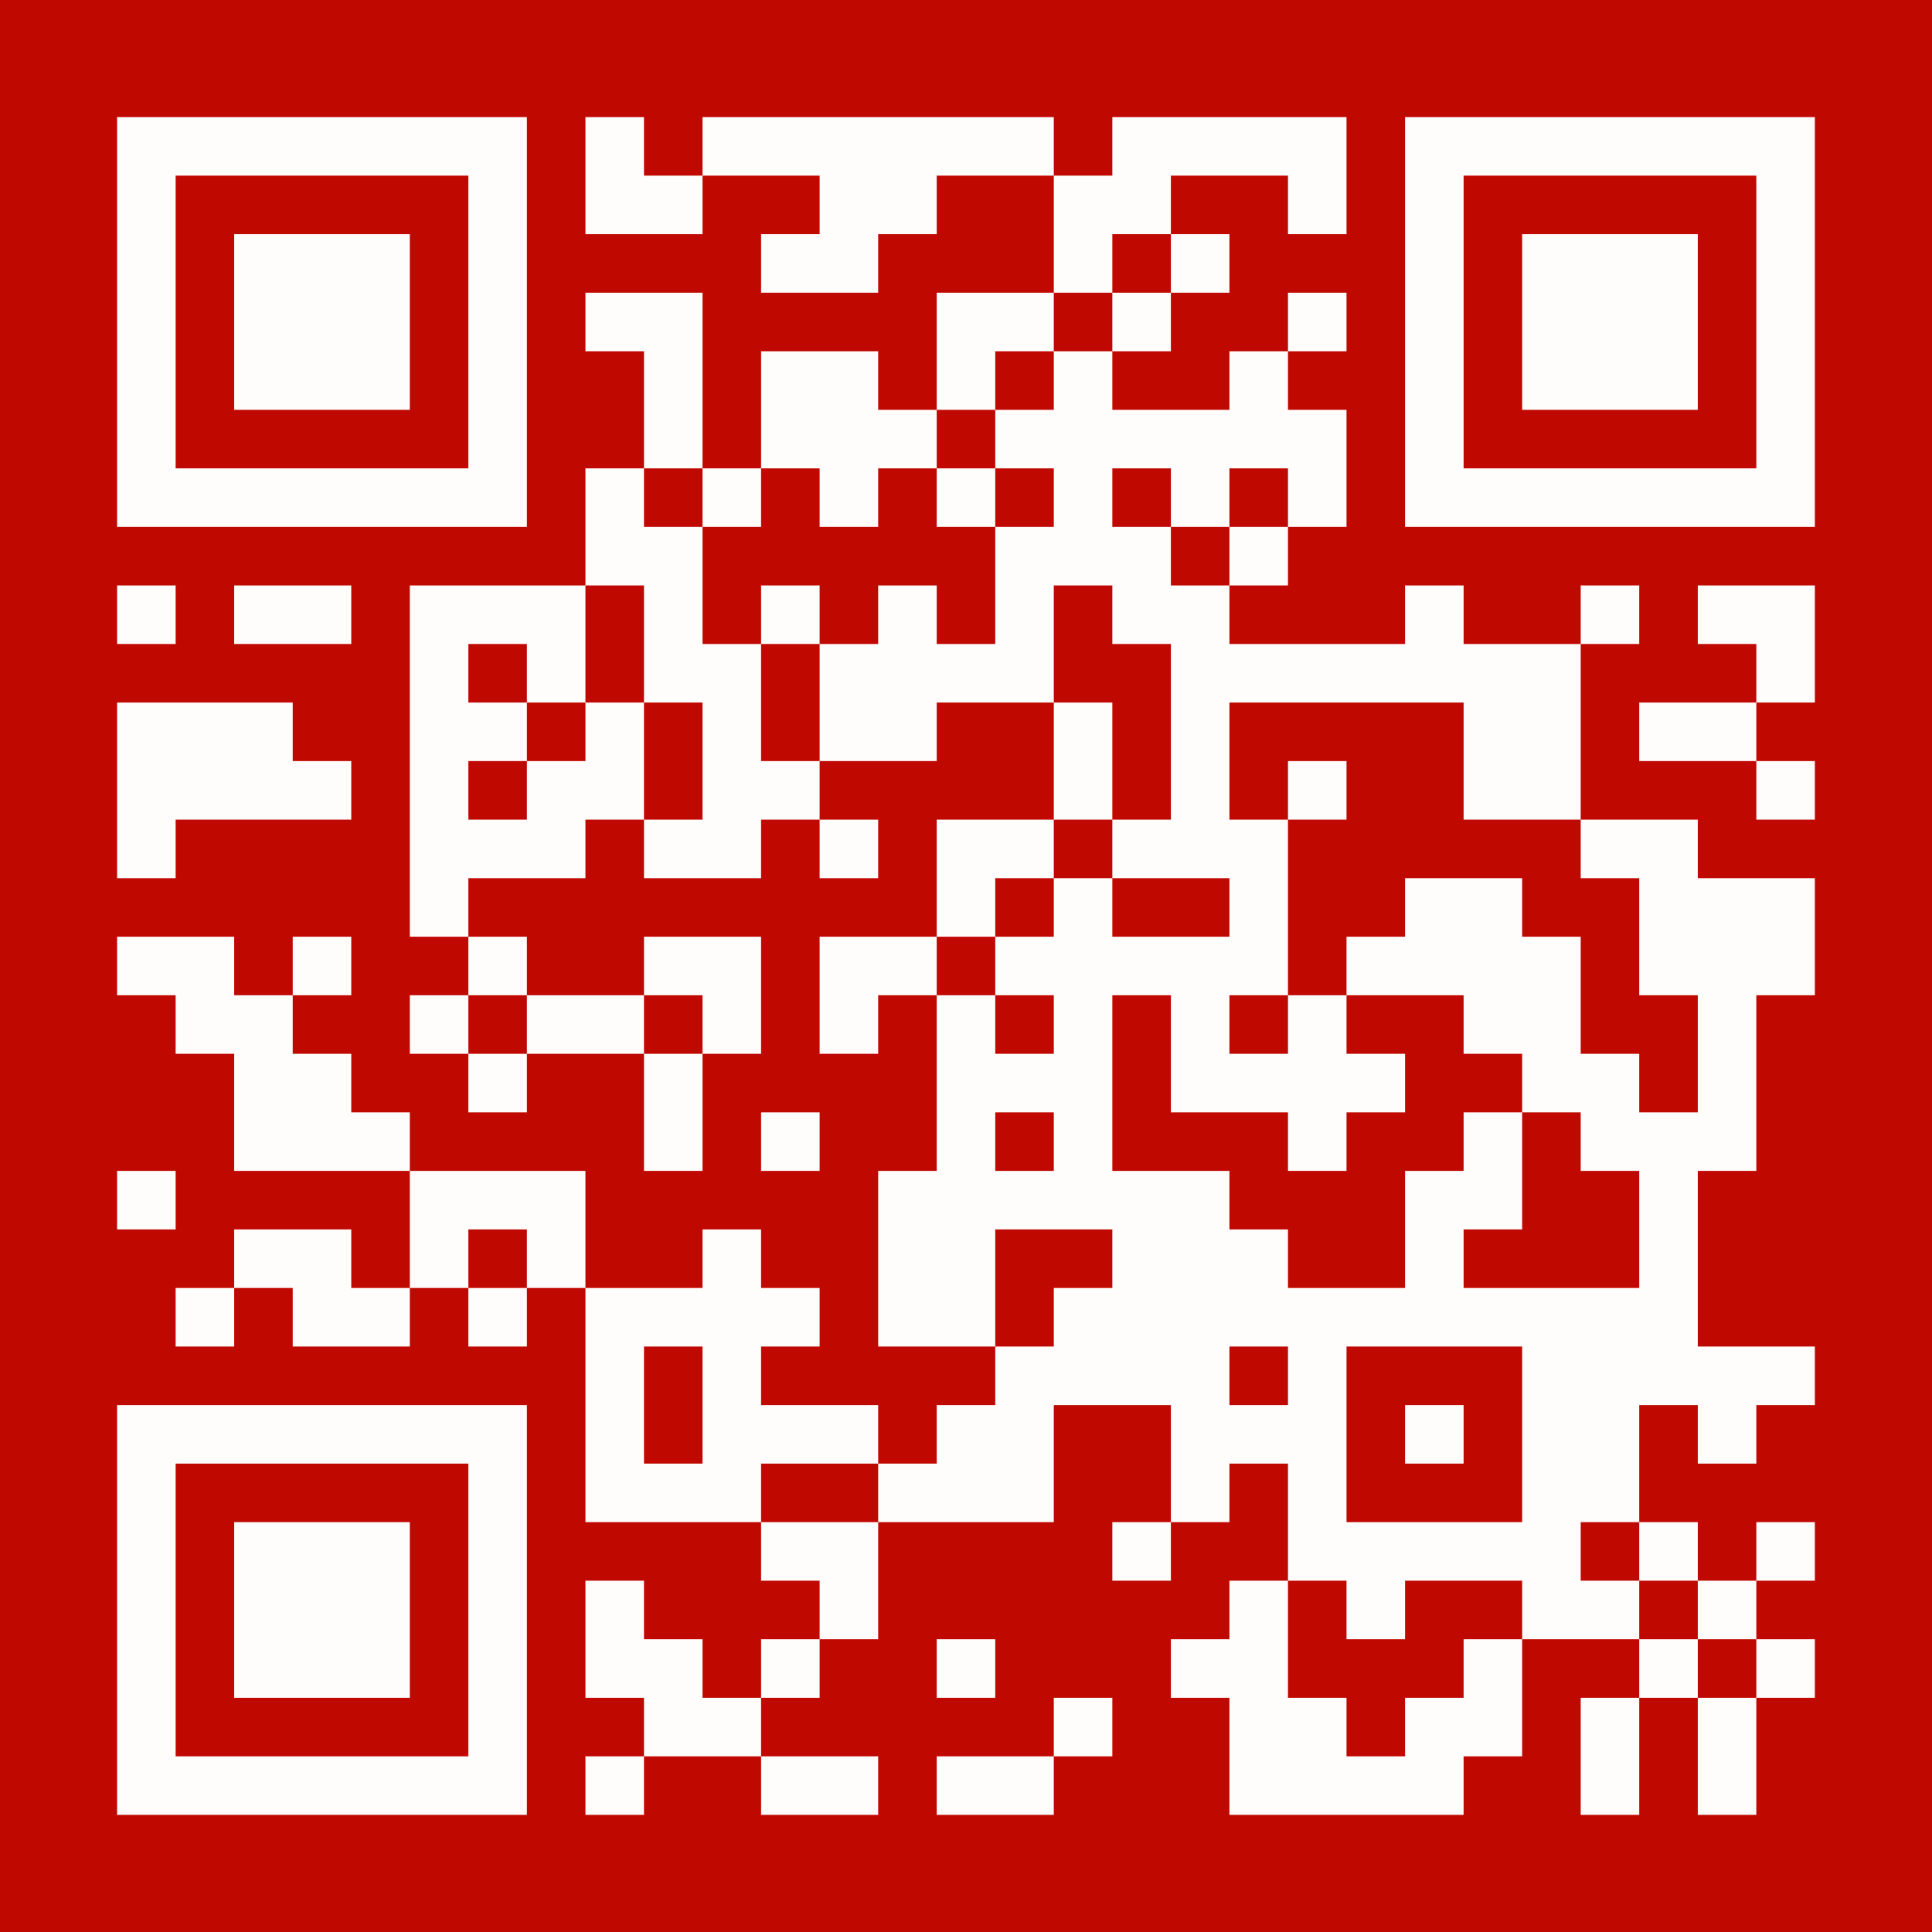 <svg xmlns="http://www.w3.org/2000/svg" xmlns:xlink="http://www.w3.org/1999/xlink" width="1080" zoomAndPan="magnify" viewBox="0 0 810 810" height="1080" preserveAspectRatio="xMidYMid meet" version="1.0"><rect x="-81" width="972" fill="#ffffff" y="-81" height="972" fill-opacity="1"/><rect x="-81" width="972" fill="#ffffff" y="-81" height="972" fill-opacity="1"/><rect x="-81" width="972" fill="#bf0800" y="-81" height="972" fill-opacity="1"/><path stroke-linecap="butt" transform="matrix(24.545, 0, 0, 24.545, 0, 0)" fill-opacity="1" fill="#bf0800" fill-rule="nonzero" stroke-linejoin="miter" d="M 2 2.5 L 9 2.5 M 10 2.5 L 11 2.5 M 12 2.5 L 18 2.5 M 19 2.5 L 23 2.5 M 24 2.5 L 31 2.5 M 2 3.5 L 3 3.5 M 8 3.5 L 9 3.5 M 10 3.5 L 12 3.5 M 14 3.5 L 16 3.5 M 18 3.5 L 20 3.5 M 22 3.5 L 23 3.5 M 24 3.5 L 25 3.5 M 30 3.5 L 31 3.5 M 2 4.5 L 3 4.5 M 4 4.5 L 7 4.5 M 8 4.5 L 9 4.5 M 13 4.5 L 15 4.5 M 18 4.5 L 19 4.5 M 20 4.5 L 21 4.5 M 24 4.5 L 25 4.5 M 26 4.5 L 29 4.5 M 30 4.5 L 31 4.5 M 2 5.5 L 3 5.5 M 4 5.5 L 7 5.5 M 8 5.5 L 9 5.5 M 10 5.5 L 12 5.5 M 16 5.5 L 18 5.5 M 19 5.5 L 20 5.5 M 22 5.5 L 23 5.5 M 24 5.5 L 25 5.5 M 26 5.5 L 29 5.5 M 30 5.5 L 31 5.5 M 2 6.5 L 3 6.5 M 4 6.5 L 7 6.5 M 8 6.5 L 9 6.5 M 11 6.5 L 12 6.5 M 13 6.5 L 15 6.5 M 16 6.5 L 17 6.5 M 18 6.5 L 19 6.5 M 21 6.5 L 22 6.5 M 24 6.5 L 25 6.5 M 26 6.5 L 29 6.5 M 30 6.5 L 31 6.5 M 2 7.5 L 3 7.5 M 8 7.5 L 9 7.5 M 11 7.5 L 12 7.5 M 13 7.5 L 16 7.5 M 17 7.5 L 23 7.5 M 24 7.5 L 25 7.5 M 30 7.5 L 31 7.5 M 2 8.5 L 9 8.5 M 10 8.5 L 11 8.5 M 12 8.5 L 13 8.5 M 14 8.5 L 15 8.5 M 16 8.5 L 17 8.5 M 18 8.5 L 19 8.5 M 20 8.5 L 21 8.5 M 22 8.5 L 23 8.5 M 24 8.5 L 31 8.5 M 10 9.5 L 12 9.5 M 17 9.5 L 20 9.5 M 21 9.5 L 22 9.5 M 2 10.5 L 3 10.5 M 4 10.5 L 6 10.5 M 7 10.5 L 10 10.5 M 11 10.5 L 12 10.5 M 13 10.5 L 14 10.5 M 15 10.5 L 16 10.5 M 17 10.5 L 18 10.5 M 19 10.5 L 21 10.5 M 24 10.5 L 25 10.5 M 27 10.5 L 28 10.5 M 29 10.5 L 31 10.5 M 7 11.5 L 8 11.5 M 9 11.5 L 10 11.5 M 11 11.5 L 13 11.5 M 14 11.5 L 18 11.5 M 20 11.5 L 27 11.5 M 30 11.5 L 31 11.5 M 2 12.5 L 5 12.5 M 7 12.5 L 9 12.5 M 10 12.5 L 11 12.5 M 12 12.5 L 13 12.5 M 14 12.5 L 16 12.5 M 18 12.5 L 19 12.5 M 20 12.5 L 21 12.5 M 25 12.5 L 27 12.5 M 28 12.5 L 30 12.5 M 2 13.5 L 6 13.5 M 7 13.5 L 8 13.5 M 9 13.5 L 11 13.5 M 12 13.5 L 14 13.5 M 18 13.5 L 19 13.5 M 20 13.5 L 21 13.5 M 22 13.5 L 23 13.5 M 25 13.5 L 27 13.5 M 30 13.5 L 31 13.5 M 2 14.5 L 3 14.5 M 7 14.5 L 10 14.5 M 11 14.5 L 13 14.5 M 14 14.5 L 15 14.5 M 16 14.5 L 18 14.5 M 19 14.5 L 22 14.5 M 27 14.5 L 29 14.5 M 7 15.5 L 8 15.5 M 16 15.5 L 17 15.5 M 18 15.5 L 19 15.5 M 21 15.5 L 22 15.5 M 24 15.5 L 26 15.5 M 28 15.5 L 31 15.5 M 2 16.5 L 4 16.5 M 5 16.5 L 6 16.5 M 8 16.5 L 9 16.5 M 11 16.5 L 13 16.5 M 14 16.5 L 16 16.5 M 17 16.5 L 22 16.5 M 23 16.5 L 27 16.5 M 28 16.5 L 31 16.5 M 3 17.5 L 5 17.5 M 7 17.5 L 8 17.5 M 9 17.5 L 11 17.5 M 12 17.5 L 13 17.5 M 14 17.5 L 15 17.5 M 16 17.5 L 17 17.5 M 18 17.5 L 19 17.5 M 20 17.5 L 21 17.5 M 22 17.5 L 23 17.5 M 25 17.5 L 27 17.5 M 29 17.5 L 30 17.5 M 4 18.5 L 6 18.5 M 8 18.5 L 9 18.5 M 11 18.5 L 12 18.5 M 16 18.5 L 19 18.5 M 20 18.5 L 24 18.5 M 26 18.5 L 28 18.5 M 29 18.5 L 30 18.5 M 4 19.5 L 7 19.5 M 11 19.5 L 12 19.5 M 13 19.5 L 14 19.5 M 16 19.5 L 17 19.5 M 18 19.5 L 19 19.5 M 22 19.5 L 23 19.5 M 25 19.5 L 26 19.5 M 27 19.5 L 30 19.5 M 2 20.5 L 3 20.5 M 7 20.5 L 10 20.5 M 15 20.5 L 21 20.5 M 24 20.5 L 26 20.5 M 28 20.5 L 29 20.5 M 4 21.5 L 6 21.5 M 7 21.5 L 8 21.5 M 9 21.5 L 10 21.5 M 12 21.5 L 13 21.5 M 15 21.5 L 17 21.5 M 19 21.5 L 22 21.5 M 24 21.5 L 25 21.5 M 28 21.5 L 29 21.5 M 3 22.5 L 4 22.5 M 5 22.5 L 7 22.5 M 8 22.5 L 9 22.5 M 10 22.5 L 14 22.5 M 15 22.5 L 17 22.5 M 18 22.5 L 29 22.5 M 10 23.5 L 11 23.5 M 12 23.5 L 13 23.5 M 17 23.5 L 21 23.5 M 22 23.5 L 23 23.5 M 26 23.5 L 31 23.5 M 2 24.5 L 9 24.5 M 10 24.5 L 11 24.5 M 12 24.5 L 15 24.5 M 16 24.5 L 18 24.5 M 20 24.5 L 23 24.5 M 24 24.5 L 25 24.5 M 26 24.5 L 28 24.5 M 29 24.5 L 30 24.5 M 2 25.5 L 3 25.5 M 8 25.5 L 9 25.5 M 10 25.5 L 13 25.5 M 15 25.5 L 18 25.5 M 20 25.5 L 21 25.5 M 22 25.5 L 23 25.5 M 26 25.5 L 28 25.5 M 2 26.5 L 3 26.5 M 4 26.5 L 7 26.5 M 8 26.5 L 9 26.5 M 13 26.5 L 15 26.5 M 19 26.5 L 20 26.5 M 22 26.5 L 27 26.5 M 28 26.5 L 29 26.5 M 30 26.5 L 31 26.5 M 2 27.5 L 3 27.5 M 4 27.5 L 7 27.5 M 8 27.5 L 9 27.5 M 10 27.5 L 11 27.5 M 14 27.5 L 15 27.5 M 21 27.5 L 22 27.5 M 23 27.5 L 24 27.5 M 26 27.5 L 28 27.5 M 29 27.5 L 30 27.5 M 2 28.5 L 3 28.5 M 4 28.5 L 7 28.5 M 8 28.5 L 9 28.5 M 10 28.5 L 12 28.5 M 13 28.5 L 14 28.5 M 16 28.5 L 17 28.5 M 20 28.5 L 22 28.5 M 25 28.5 L 26 28.5 M 28 28.5 L 29 28.5 M 30 28.5 L 31 28.5 M 2 29.5 L 3 29.5 M 8 29.5 L 9 29.5 M 11 29.5 L 13 29.5 M 18 29.5 L 19 29.5 M 21 29.5 L 23 29.5 M 24 29.5 L 26 29.5 M 27 29.5 L 28 29.5 M 29 29.5 L 30 29.5 M 2 30.5 L 9 30.5 M 10 30.5 L 11 30.5 M 13 30.5 L 15 30.5 M 16 30.5 L 18 30.5 M 21 30.5 L 25 30.5 M 27 30.5 L 28 30.5 M 29 30.5 L 30 30.5 " stroke="#fffcfc" stroke-width="1" stroke-opacity="1" stroke-miterlimit="4"/></svg>